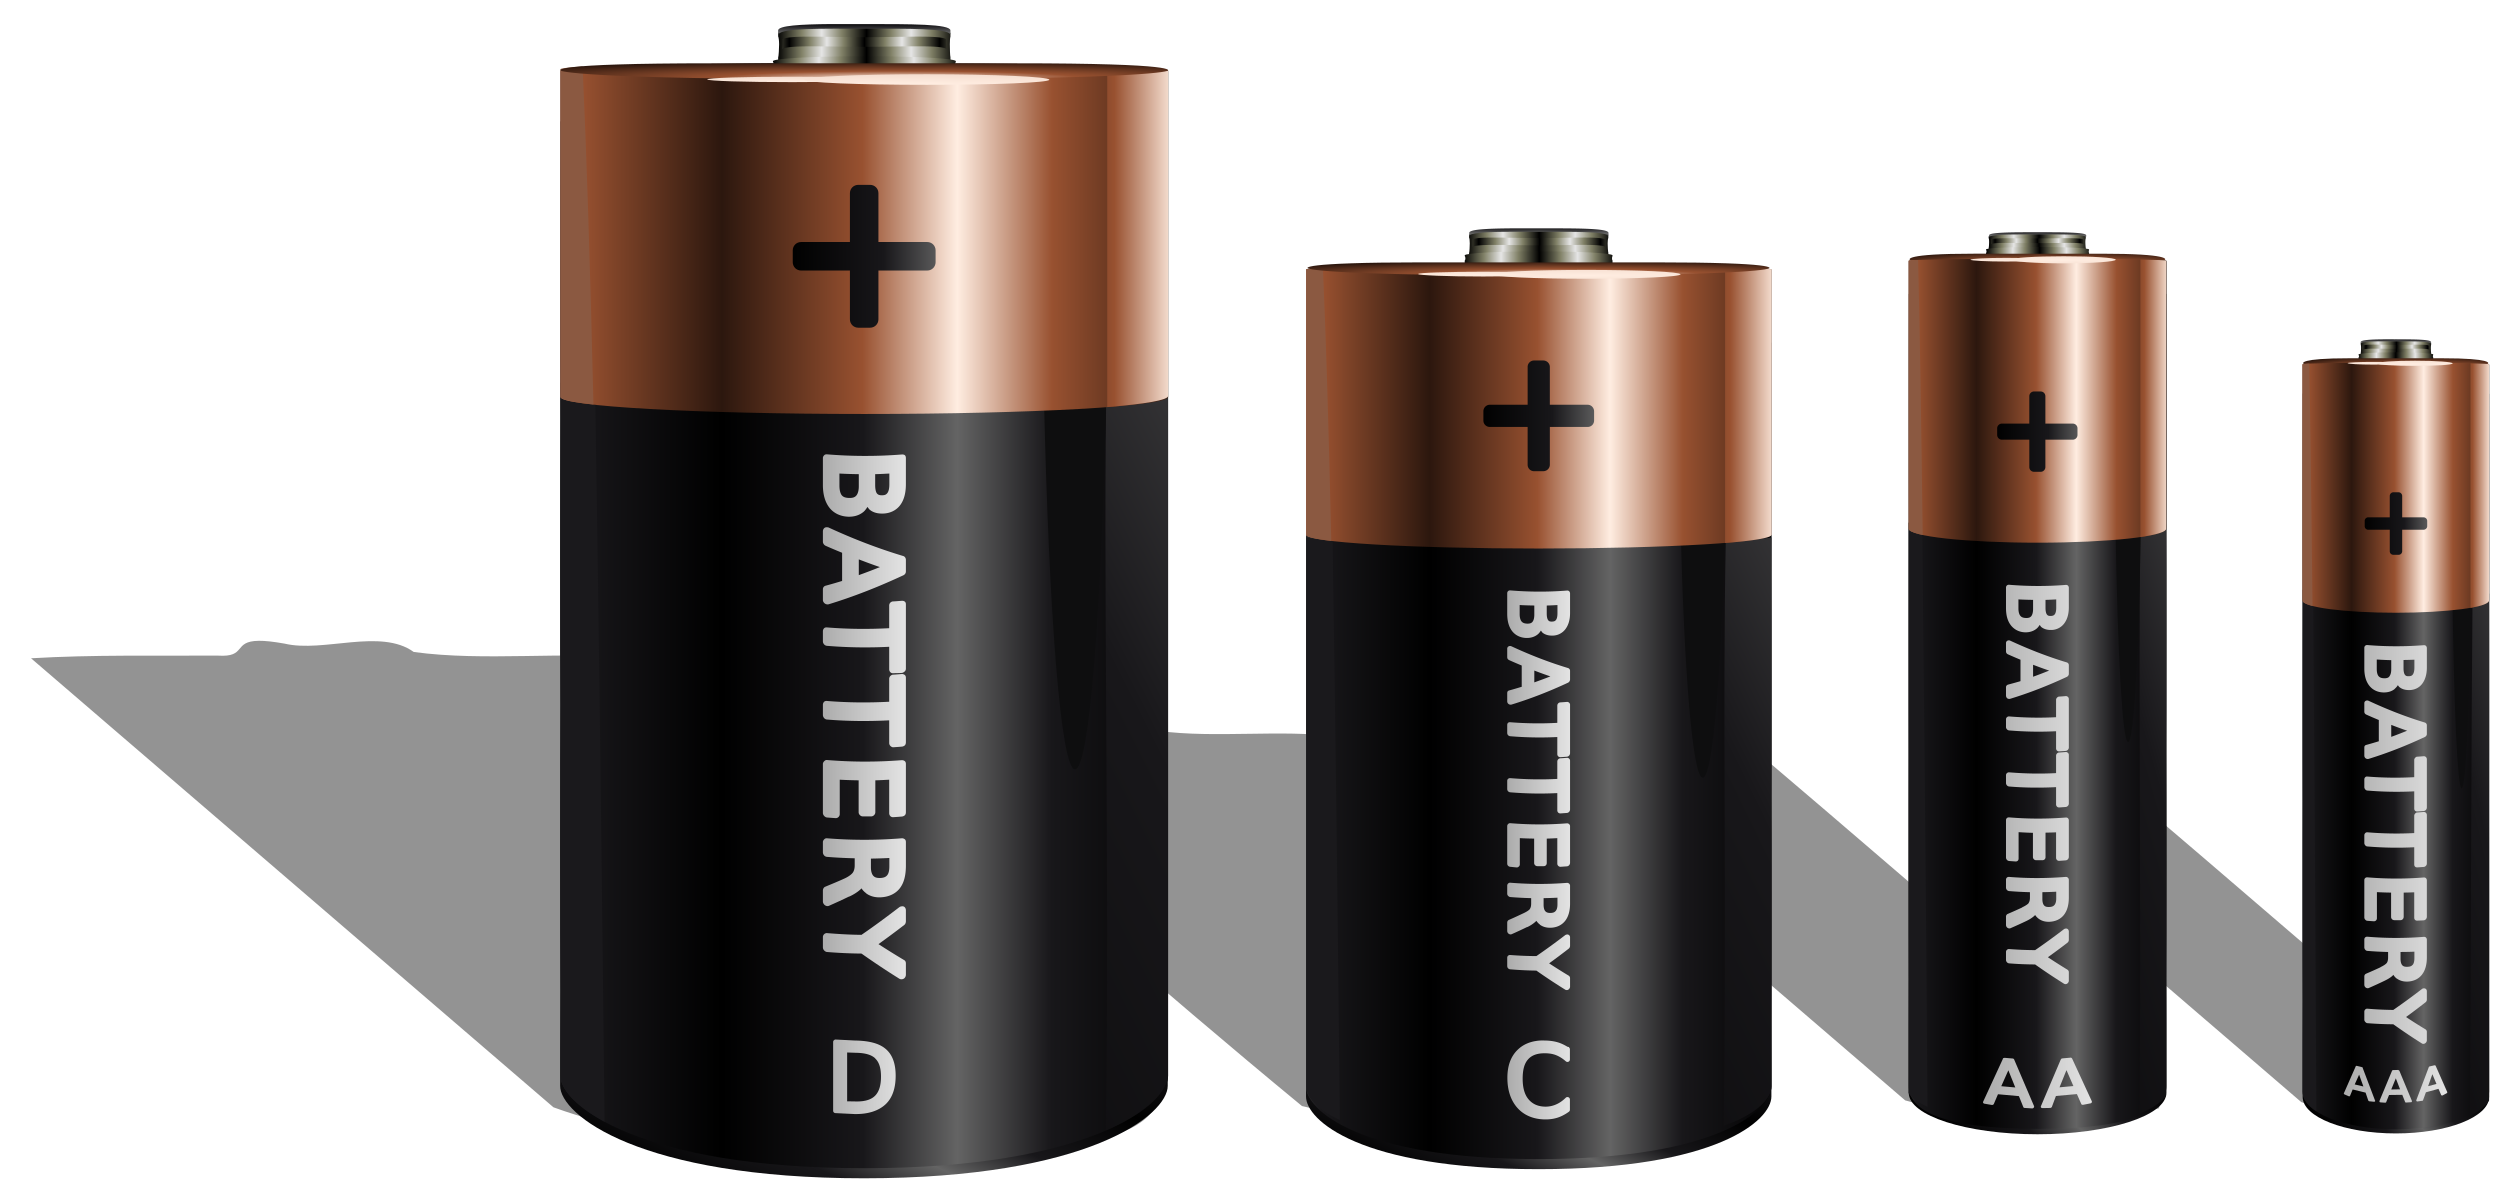 <svg xmlns="http://www.w3.org/2000/svg" xmlns:xlink="http://www.w3.org/1999/xlink" viewBox="0 0 496.06 233.86"><defs><linearGradient id="E" x1="449.3" xlink:href="#a" gradientUnits="userSpaceOnUse" y1="580.12" gradientTransform="translate(1434 307.27) scale(.279)" x2="401.52" y2="580.12"/><linearGradient id="c"><stop stop-color="#e4e4e4" offset="0"/><stop stop-color="#ababab" offset="1"/></linearGradient><linearGradient id="a"><stop stop-color="#646464" offset="0"/><stop stop-color="#18171a" offset=".4"/><stop offset="1"/></linearGradient><linearGradient id="f" x1="478.2" xlink:href="#a" spreadMethod="reflect" gradientUnits="userSpaceOnUse" y1="885.78" gradientTransform="matrix(.343 0 0 .315 1335.8 274.24)" x2="513.7" y2="848.3"/><linearGradient id="g" x1="447.08" xlink:href="#a" spreadMethod="reflect" gradientUnits="userSpaceOnUse" y1="561.01" gradientTransform="matrix(.344 0 0 .332 1335.2 258.79)" x2="504.62" y2="561.01"/><linearGradient id="h" x1="468.82" xlink:href="#b" spreadMethod="reflect" gradientUnits="userSpaceOnUse" y1="461.62" gradientTransform="matrix(.343 0 0 .213 1335.8 315.34)" x2="483.41" y2="461.62"/><linearGradient id="i" x1="463.05" xlink:href="#b" spreadMethod="reflect" gradientUnits="userSpaceOnUse" y1="463.39" gradientTransform="matrix(.328 0 0 .304 1342 272.64)" x2="450.24" y2="463.39"/><linearGradient id="j" x1="468.82" xlink:href="#b" spreadMethod="reflect" gradientUnits="userSpaceOnUse" y1="461.62" gradientTransform="matrix(.364 0 0 .084 1327 376.35)" x2="483.41" y2="461.62"/><linearGradient id="l" x1="629.84" xlink:href="#a" gradientUnits="userSpaceOnUse" y1="802.53" gradientTransform="matrix(.343 0 0 .326 1335.8 262.28)" x2="318.57" y2="886.34"/><linearGradient id="m" x1="1468.2" xlink:href="#c" gradientUnits="userSpaceOnUse" y1="533.36" gradientTransform="matrix(-1 0 0 1 2960.4 -.06)" x2="1490" y2="533.36"/><linearGradient id="o" x1="447.08" xlink:href="#d" spreadMethod="reflect" gradientUnits="userSpaceOnUse" y1="561.01" gradientTransform="matrix(.344 0 0 .332 1335.2 258.79)" x2="504.62" y2="561.01"/><linearGradient id="p" x1="449.3" xlink:href="#a" gradientUnits="userSpaceOnUse" y1="580.12" gradientTransform="translate(1329 242.75) scale(.359)" x2="401.52" y2="580.12"/><linearGradient id="s" x1="501.03" xlink:href="#d" gradientUnits="userSpaceOnUse" y1="559.56" gradientTransform="matrix(.343 0 0 .373 1335.8 234.15)" x2="463.7" y2="559.56"/><linearGradient id="t" x1="478.2" xlink:href="#a" spreadMethod="reflect" gradientUnits="userSpaceOnUse" y1="885.78" gradientTransform="matrix(.248 0 0 .278 1447.1 311.92)" x2="513.7" y2="848.3"/><linearGradient id="u" x1="447.08" xlink:href="#a" spreadMethod="reflect" gradientUnits="userSpaceOnUse" y1="561.01" gradientTransform="matrix(.249 0 0 .292 1446.6 298.17)" x2="504.62" y2="561.01"/><linearGradient id="v" x1="468.82" xlink:href="#b" spreadMethod="reflect" gradientUnits="userSpaceOnUse" y1="461.62" gradientTransform="matrix(.248 0 0 .187 1447.1 348)" x2="483.41" y2="461.62"/><linearGradient id="w" x1="463.05" xlink:href="#b" spreadMethod="reflect" gradientUnits="userSpaceOnUse" y1="463.39" gradientTransform="matrix(.238 0 0 .268 1451.5 310.37)" x2="450.24" y2="463.39"/><linearGradient id="x" x1="468.82" xlink:href="#b" spreadMethod="reflect" gradientUnits="userSpaceOnUse" y1="461.62" gradientTransform="matrix(.263 0 0 .074 1440.6 401.76)" x2="483.41" y2="461.62"/><linearGradient id="z" x1="629.84" xlink:href="#a" gradientUnits="userSpaceOnUse" y1="802.53" gradientTransform="matrix(.248 0 0 .287 1447.1 301.25)" x2="318.57" y2="886.34"/><linearGradient id="A" x1="1539.9" xlink:href="#c" gradientUnits="userSpaceOnUse" y1="538.78" gradientTransform="matrix(-1 0 0 1 3102.6 -.06)" x2="1560.6" y2="538.78"/><linearGradient id="C" x1="447.08" xlink:href="#d" spreadMethod="reflect" gradientUnits="userSpaceOnUse" y1="561.01" gradientTransform="matrix(.249 0 0 .292 1446.6 298.17)" x2="504.62" y2="561.01"/><linearGradient id="D" x1="501.03" xlink:href="#d" gradientUnits="userSpaceOnUse" y1="559.56" gradientTransform="matrix(.248 0 0 .329 1447.1 276.45)" x2="463.7" y2="559.56"/><linearGradient id="b"><stop stop-color="#e5e5e5" offset="0"/><stop stop-color="#808066" offset=".452"/><stop offset="1"/></linearGradient><linearGradient id="d"><stop stop-color="#ffede1" offset="0"/><stop stop-color="#985130" offset=".403"/><stop stop-color="#2c170e" offset="1"/></linearGradient><linearGradient id="H" x1="478.2" xlink:href="#a" spreadMethod="reflect" gradientUnits="userSpaceOnUse" y1="885.78" gradientTransform="matrix(.808 0 0 .399 905.46 200.26)" x2="513.7" y2="848.3"/><linearGradient id="I" x1="447.08" xlink:href="#a" spreadMethod="reflect" gradientUnits="userSpaceOnUse" y1="561.01" gradientTransform="matrix(.812 0 0 .404 903.93 186.6)" x2="504.62" y2="561.01"/><linearGradient id="J" x1="468.82" xlink:href="#b" spreadMethod="reflect" gradientUnits="userSpaceOnUse" y1="461.62" gradientTransform="matrix(.608 0 0 .451 990.5 166.39)" x2="483.41" y2="461.62"/><linearGradient id="K" x1="463.05" xlink:href="#b" spreadMethod="reflect" gradientUnits="userSpaceOnUse" y1="463.39" gradientTransform="matrix(.582 0 0 .644 1001.4 75.858)" x2="450.24" y2="463.39"/><linearGradient id="L" x1="468.82" xlink:href="#b" spreadMethod="reflect" gradientUnits="userSpaceOnUse" y1="461.62" gradientTransform="matrix(.645 0 0 .159 974.76 304.41)" x2="483.41" y2="461.62"/><linearGradient id="N" x1="629.84" xlink:href="#a" gradientUnits="userSpaceOnUse" y1="802.53" gradientTransform="matrix(.808 0 0 .428 905.46 171)" x2="318.57" y2="886.34"/><linearGradient id="O" x1="447.08" xlink:href="#d" spreadMethod="reflect" gradientUnits="userSpaceOnUse" y1="561.01" gradientTransform="matrix(.812 0 0 .404 903.93 186.6)" x2="504.62" y2="561.01"/><linearGradient id="P" x1="1238" xlink:href="#c" gradientUnits="userSpaceOnUse" y1="520.98" gradientTransform="matrix(-1 0 0 1 2494.8 -.06)" x2="1254.7" y2="520.98"/><linearGradient id="Q" x1="449.3" xlink:href="#a" gradientUnits="userSpaceOnUse" y1="580.12" gradientTransform="translate(977.87 46.006) scale(.638)" x2="401.52" y2="580.12"/><linearGradient id="R" x1="501.03" xlink:href="#d" gradientUnits="userSpaceOnUse" y1="559.56" gradientTransform="matrix(.808 0 0 .504 905.46 125.29)" x2="463.7" y2="559.56"/><linearGradient id="V" x1="478.2" xlink:href="#a" spreadMethod="reflect" gradientUnits="userSpaceOnUse" y1="885.78" gradientTransform="matrix(.619 0 0 .312 1119.5 285.53)" x2="513.7" y2="848.3"/><linearGradient id="W" x1="447.08" xlink:href="#a" spreadMethod="reflect" gradientUnits="userSpaceOnUse" y1="561.01" gradientTransform="matrix(.622 0 0 .328 1118.4 262.07)" x2="504.62" y2="561.01"/><linearGradient id="X" x1="468.82" xlink:href="#b" spreadMethod="reflect" gradientUnits="userSpaceOnUse" y1="461.62" gradientTransform="matrix(.491 0 0 .334 1173.7 259.87)" x2="483.41" y2="461.62"/><linearGradient id="Y" x1="463.05" xlink:href="#b" spreadMethod="reflect" gradientUnits="userSpaceOnUse" y1="463.39" gradientTransform="matrix(.471 0 0 .477 1182.5 192.87)" x2="450.24" y2="463.39"/><linearGradient id="Z" x1="468.82" xlink:href="#b" spreadMethod="reflect" gradientUnits="userSpaceOnUse" y1="461.62" gradientTransform="matrix(.521 0 0 .132 1161 355.6)" x2="483.41" y2="461.62"/><linearGradient id="ab" x1="629.84" xlink:href="#a" gradientUnits="userSpaceOnUse" y1="802.53" gradientTransform="matrix(.619 0 0 .342 1119.5 253.34)" x2="318.57" y2="886.34"/><linearGradient id="ac" x1="1373.8" xlink:href="#c" gradientUnits="userSpaceOnUse" y1="535.01" gradientTransform="matrix(-1 0 0 1 2762.5 -.06)" x2="1386.5" y2="535.01"/><linearGradient id="ad" x1="447.08" xlink:href="#d" spreadMethod="reflect" gradientUnits="userSpaceOnUse" y1="561.01" gradientTransform="matrix(.622 0 0 .328 1118.4 262.07)" x2="504.62" y2="561.01"/><linearGradient id="ae" x1="449.3" xlink:href="#a" gradientUnits="userSpaceOnUse" y1="580.12" gradientTransform="translate(1172.5 160.88) scale(.494)" x2="401.52" y2="580.12"/><linearGradient id="af" x1="501.03" xlink:href="#d" gradientUnits="userSpaceOnUse" y1="559.56" gradientTransform="matrix(.619 0 0 .37 1119.5 237.67)" x2="463.7" y2="559.56"/><radialGradient id="T" xlink:href="#d" spreadMethod="reflect" gradientUnits="userSpaceOnUse" cy="728.18" cx="425.72" gradientTransform="matrix(12.409 0 0 .323 -4048 146.34)" r="74.594"/><radialGradient id="U" xlink:href="#d" spreadMethod="reflect" gradientUnits="userSpaceOnUse" cy="728.18" cx="425.72" gradientTransform="matrix(17.893 0 0 .62 -6356.2 -69.522)" r="74.594"/><radialGradient id="B" xlink:href="#d" spreadMethod="reflect" gradientUnits="userSpaceOnUse" cy="703.67" cx="425.28" gradientTransform="matrix(.357 0 0 .031 1402.9 416.55)" r="74.594"/><radialGradient id="q" xlink:href="#d" spreadMethod="reflect" gradientUnits="userSpaceOnUse" cy="728.18" cx="425.72" gradientTransform="matrix(5.261 0 0 .215 -764.34 260.58)" r="74.594"/><radialGradient id="r" xlink:href="#d" spreadMethod="reflect" gradientUnits="userSpaceOnUse" cy="728.18" cx="425.72" gradientTransform="matrix(7.586 0 0 .412 -1742.9 116.9)" r="74.594"/><radialGradient id="M" xlink:href="#a" spreadMethod="reflect" gradientUnits="userSpaceOnUse" cy="559.92" cx="424.58" gradientTransform="matrix(1.597 0 0 -.141 570.51 435.02)" r="28.141"/><radialGradient id="n" xlink:href="#d" spreadMethod="reflect" gradientUnits="userSpaceOnUse" cy="703.67" cx="425.28" gradientTransform="matrix(.493 0 0 .035 1274.8 393.14)" r="74.594"/><radialGradient id="aa" xlink:href="#a" spreadMethod="reflect" gradientUnits="userSpaceOnUse" cy="559.92" cx="424.58" gradientTransform="matrix(1.292 0 0 -.105 834.07 458.68)" r="28.141"/><radialGradient id="y" xlink:href="#a" spreadMethod="reflect" gradientUnits="userSpaceOnUse" cy="559.92" cx="424.58" gradientTransform="matrix(.652 0 0 -.059 1275.6 459.65)" r="28.141"/><radialGradient id="G" xlink:href="#d" spreadMethod="reflect" gradientUnits="userSpaceOnUse" cy="728.18" cx="425.72" gradientTransform="matrix(5.494 0 0 .309 -782.38 212.56)" r="74.594"/><radialGradient id="F" xlink:href="#d" spreadMethod="reflect" gradientUnits="userSpaceOnUse" cy="728.18" cx="425.72" gradientTransform="matrix(3.81 0 0 .161 -73.74 320.26)" r="74.594"/><radialGradient id="k" xlink:href="#a" spreadMethod="reflect" gradientUnits="userSpaceOnUse" cy="559.92" cx="424.58" gradientTransform="matrix(.9 0 0 -.067 1099.1 442.04)" r="28.141"/><radialGradient id="S" xlink:href="#d" spreadMethod="reflect" gradientUnits="userSpaceOnUse" cy="703.67" cx="425.28" gradientTransform="matrix(1.17 0 0 .043 758.06 350.46)" r="74.594"/><radialGradient id="ag" xlink:href="#d" spreadMethod="reflect" gradientUnits="userSpaceOnUse" cy="703.67" cx="425.28" gradientTransform="matrix(.89 0 0 .035 1009.3 395.09)" r="74.594"/><radialGradient id="ah" xlink:href="#d" spreadMethod="reflect" gradientUnits="userSpaceOnUse" cy="728.18" cx="425.72" gradientTransform="matrix(13.708 0 0 .526 -4443.5 36.954)" r="74.594"/><radialGradient id="ai" xlink:href="#d" spreadMethod="reflect" gradientUnits="userSpaceOnUse" cy="728.18" cx="425.72" gradientTransform="matrix(9.506 0 0 .274 -2675.3 220.31)" r="74.594"/><filter id="e"><feGaussianBlur stdDeviation="1.468"/></filter></defs><path d="M51.344 120.06c-5.213.065-2.315 3.32-8.125 2.938-12.358.067-24.721-.198-37.062.53 34.558 29.695 69.116 59.378 103.66 89.095 23.406 8.53 49.156 7.515 73.781 8.062 13.677-1.921 39.926 2.685 46.031-8.719-34.44-29.46-68.66-59.36-103.28-88.47-14.58-1.406-30.122.713-44.25-1.218-6.604-4.776-17.931.187-25.625-1.657-2.272-.407-3.922-.577-5.125-.562zm259.28 15.19c-3.456.16-2.516 2.128-5.25 2.438-10.109-1.117-15.825.017-5.75 6.156 26.123 22.483 52.272 44.939 78.406 67.406 16.11 4.694 33.879 4.699 50.312 1.594 1.849-3.984-8.06-7.58-10.531-11.375-24.58-21.046-49.568-42.767-73.812-63.25-5.603-2.29-13.605 2.026-18.188-2.125-3.313-.406-6.662-.216-9.969-.282-2.429-.477-4.067-.616-5.219-.562zm-103.81.813c-3.976.075-.244 3.22-6.031 2.406-9.165.136-21.133-.392-28.188.656 28.647 24.332 56.776 49.388 85.75 73.25 26 6.292 53.344 5.07 79.875 3.469 13.92.887 11.403-6.505 2.687-11.438-25.343-21.782-50.683-43.567-76.03-65.344-10.435-1.46-23.827.384-34.97-1.125-4.544-3.593-13.43-.058-18.906-1.344-1.95-.393-3.27-.549-4.187-.531zm188.41 9.156c-5.338.48-2.856 3.116-12.688 1.875.884 2.736 8.24 7.278 11.5 10.688 20.874 17.933 41.712 35.889 62.594 53.812 9.577 3.234 32.227 6.482 36.25-.657-24.734-21.197-49.419-42.627-74.188-63.625-5.682-.15-10.894-.181-15.844-2.062-2.551-.048-5.074-.025-7.625-.031z" fill-opacity=".423" transform="translate(0 7.09)" filter="url(#e)" color="#000"/><path fill="url(#f)" d="M1481.3 422.6c-14.117 0-25.562.49-25.562 1.094v158.47c0 4.538 11.446 8.219 25.562 8.219 14.117 0 25.562-3.68 25.562-8.22v-158.47c0-.602-11.446-1.093-25.562-1.093z" color="#000" transform="translate(-1077 -365.32)"/><path fill="url(#g)" d="M1481.3 415.75c-14.117 0-25.562.782-25.562 1.406v163.66c0 4.695 6.32 8.5 25.562 8.5s25.562-3.805 25.562-8.5v-163.66c0-.624-11.446-1.406-25.562-1.406z" color="#000" transform="translate(-1077 -365.32)"/><path fill="url(#h)" d="M1477.5 411.53c-3.442.058-5.867.247-5.906.781v.251c.057.097.094.4.094.75 0 .345-.038 1.117-.094 1.218v.844a813.03 813.03 0 019.625-.063c3.415 0 6.678.028 9.656.063v-.844c-.05-.118-.094-.896-.094-1.219 0-.322.043-.601.094-.719v-.25-.03c-.056-.712-4.367-.782-9.656-.782-1.323 0-2.572-.02-3.719 0z" color="#000" transform="translate(-1077 -365.32)"/><path fill="url(#i)" d="M1475.3 412.6c-1.612-.003-2.752.03-3.188.219v.093c0 .333 0 .642-.03.844.775-.387 4.56-.187 9.156-.187 4.636 0 8.491-.205 9.219.187a6.267 6.267 0 01-.063-.844v-.093c-.853-.378-4.63-.188-9.156-.188-2.255 0-4.325-.028-5.937-.03z" color="#000" transform="translate(-1077 -365.32)"/><path fill="url(#j)" d="M1481.3 414.32c-5.614 0-10.163.219-10.219.5v.094c.06.038.094.174.094.312 0 .137-.034.242-.094.281v.344c3.16-.014 6.595-.031 10.219-.031 3.623 0 7.06.017 10.219.031v-.344c-.053-.046-.062-.154-.062-.28s.01-.236.062-.282v-.094-.031c-.06-.28-4.607-.5-10.219-.5z" color="#000" transform="translate(-1077 -365.32)"/><path fill="url(#k)" d="M1481.3 411.41c-5.291 0-9.572.003-9.625.594v.219a.383.383 0 01.062.125c.51-.543 4.584-.5 9.562-.5 5.041 0 9.169-.053 9.594.5.012-.054.047-.095.062-.125v-.22c-.056-.59-4.367-.593-9.656-.593z" color="#000" transform="translate(-1077 -365.32)"/><path fill="#1a191c" d="M378.7 103.68v113.223c.637.973 1.948 1.889 3.75 2.718-.263-44.429-.736-83.518-1.031-115.03-1.352-.23-2.188-.644-2.719-.906z" color="#000"/><path fill="url(#l)" d="M1506.8 469.35c-.768.304-3.168 1.826-5.125 2.094-.377 32.352.217 70.813-.125 114.81 2.512-1 4.328-2.19 5.25-3.5z" color="#000" transform="translate(-1077 -365.32)"/><path d="M1475.6 481.35a.58.58 0 00-.406.156.58.58 0 00-.156.407v4.062c0 1.355.275 2.493.937 3.375.662.882 1.671 1.395 2.813 1.438.872.032 1.687-.208 2.312-.72.253-.204.445-.477.625-.75.116.148.196.322.344.438.541.425 1.249.594 2.031.563a3.227 3.227 0 002.531-1.344c.592-.82.875-1.873.875-3.125v-3.906a.615.615 0 00-.187-.438c-.114-.104-.276-.138-.438-.125-3.745.298-7.473.28-11.219-.03-.02-.003-.043 0-.062 0zm1.906 2.906c.962.054 1.944.08 2.906.094v1.812c0 .736-.177 1.21-.375 1.438-.192.227-.474.364-1.062.344-.582-.02-.89-.19-1.094-.438-.197-.24-.375-.702-.375-1.437v-1.813zm7.5 0v1.656c0 .669-.126 1.074-.281 1.282-.157.212-.346.327-.781.343-.441.017-.623-.077-.781-.28-.152-.197-.282-.612-.282-1.282v-1.625c.717-.015 1.409-.056 2.125-.094zm-9.375 8.125a.62.62 0 00-.437.156.545.545 0 00-.156.407v1.594c0 .127.02.264.093.375s.194.197.313.25c.825.367 1.644.724 2.469 1.062v4.25c-.825.253-1.644.464-2.469.688a.619.619 0 00-.313.218.555.555 0 00-.094.344v1.594c0 .201.086.434.25.562a.678.678 0 00.594.094c3.746-1.145 7.474-2.593 11.22-4.344.23-.109.405-.345.406-.594v-1.75a.568.568 0 00-.407-.53c-3.745-1.134-7.473-2.575-11.219-4.313a.66.66 0 00-.25-.063zm4.781 4.844c1.062.41 2.126.795 3.188 1.156a85.5 85.5 0 01-3.188 1.219v-2.375zm6.47 6.219c-.429.034-.854.068-1.282.093h-.062c-.151.025-.304.131-.406.25s-.157.253-.156.407v3.437c-3.112.162-6.201.102-9.313-.156a.587.587 0 00-.438.156.545.545 0 00-.187.407v1.562c0 .164.073.312.188.438a.678.678 0 00.437.218c3.112.258 6.2.318 9.313.157v3.406a.584.584 0 00.625.594c.428-.027.853-.06 1.28-.094a.676.676 0 00.438-.219.652.652 0 00.188-.438v-9.625a.588.588 0 00-.625-.594zm0 11.094c-.429.034-.854.068-1.282.094-.02 0-.043-.002-.062 0a.678.678 0 00-.406.218.686.686 0 00-.156.438v3.437c-3.112.162-6.201.102-9.313-.156a.585.585 0 00-.438.156.545.545 0 00-.187.407v1.562c0 .164.073.342.188.469a.675.675 0 00.437.219c3.112.257 6.2.286 9.313.125v3.437a.62.62 0 00.187.438c.114.11.276.166.438.156.428-.026.853-.06 1.28-.094a.673.673 0 00.438-.219.651.651 0 00.188-.437V515.1c0-.164-.073-.3-.188-.406a.586.586 0 00-.437-.156zm-11.282 12.969a.572.572 0 00-.406.156.579.579 0 00-.156.406v7.407c0 .165.073.341.187.468a.673.673 0 00.438.219c.428.036.853.066 1.281.094a.58.58 0 00.438-.157c.114-.11.156-.272.156-.437v-5.219c.945.052 1.899.111 2.844.125v4.813c0 .165.073.319.187.437a.622.622 0 00.438.188c.425.002.855.006 1.28 0a.622.622 0 00.438-.188.608.608 0 00.157-.437v-4.844c.696-.015 1.397-.026 2.093-.063v5.063a.62.62 0 00.188.437.58.58 0 00.437.157c.429-.026.853-.06 1.282-.094a.672.672 0 00.437-.219.728.728 0 00.188-.469v-7.25a.613.613 0 00-.188-.437c-.114-.107-.276-.138-.437-.125a69.149 69.149 0 01-11.22-.031c-.02-.002-.042 0-.061 0zm0 11.812a.57.57 0 00-.406.156.578.578 0 00-.156.406v1.563c0 .165.073.341.187.469a.671.671 0 00.438.218c1.379.115 2.746.187 4.125.22v1.062c0 .53-.102.852-.25 1.062v.031c-.136.195-.576.519-1.281.844v.031c-.962.449-1.913.872-2.875 1.281a.583.583 0 00-.344.532v1.656c0 .214.104.435.281.562.177.128.407.174.594.094a93.623 93.623 0 003.094-1.406c.663-.313 1.175-.634 1.593-1 .078-.067.149-.148.22-.219.195.291.438.548.718.75.586.424 1.293.62 2.094.594 1.204-.04 2.237-.516 2.906-1.375.67-.861.969-2.033.969-3.438v-3.5a.613.613 0 00-.188-.437.582.582 0 00-.437-.156c-3.746.297-7.474.31-11.22 0-.02-.002-.042 0-.061 0zm9.407 2.937v1.344c0 .654-.145 1.047-.344 1.281-.195.237-.487.389-1.031.407-.544.017-.826-.084-1.032-.313-.198-.222-.343-.628-.343-1.281v-1.344c.919-.012 1.83-.045 2.75-.094zm1.875 7.313a.714.714 0 00-.344.125 131.772 131.772 0 01-5.719 4.156 69.206 69.206 0 01-5.156-.219.58.58 0 00-.438.157.544.544 0 00-.187.406v1.594c0 .166.073.34.187.468a.669.669 0 00.438.22c1.721.142 3.435.204 5.156.218a121.17 121.17 0 005.719 3.812c.185.114.429.125.625 0 .196-.124.344-.364.344-.593v-1.688a.588.588 0 00-.282-.5 117.457 117.457 0 01-3.875-2.469c1.288-.93 2.588-1.873 3.875-2.875a.745.745 0 00.282-.562v-1.656a.668.668 0 00-.188-.47.542.542 0 00-.437-.124zm.968 25.594a.355.311 0 00-.062.031l-1.468.125a.355.311 0 00-.125.031.355.311 0 00-.031 0 .355.311 0 00-.031 0 .355.311 0 00-.031.031.355.311 0 00-.062 0 .355.311 0 00-.031 0 .355.311 0 000 .032.355.311 0 00-.031 0 .355.311 0 000 .062.355.311 0 00-.062.063l-.031.062-3.907 9.188a.355.311 0 00-.03.093.355.311 0 000 .063.355.311 0 00.061.156.355.311 0 00.125.063.355.311 0 00.157.03l1.5-.03a.355.311 0 00.156-.032.355.311 0 00.094-.062.355.311 0 00.094-.094l.812-2.187 4.157-.375.843 1.906a.355.311 0 00.031.094.355.311 0 00.375.125l1.438-.282a.355.311 0 00.281-.25.355.311 0 000-.156l-3.906-8.469a.355.311 0 00-.062-.093.355.311 0 00-.156-.094.355.311 0 00-.031 0 .355.311 0 00-.062-.031zm-13.219.062a.355.311 0 000 .032.355.311 0 00-.03 0 .355.311 0 00-.063 0 .355.311 0 00-.03.03.355.311 0 00-.032 0 .355.311 0 000 .032.355.311 0 00-.03 0 .355.311 0 000 .031.355.311 0 00-.032.031.355.311 0 000 .032l-.03.062a.355.311 0 000 .031l-3.876 8.406a.355.311 0 00-.03.125.355.311 0 000 .032.355.311 0 00.28.25l1.47.25a.355.311 0 00.312-.094.355.311 0 00.094-.125l.812-1.906 4.157.375.875 2.187a.355.311 0 00.03.031.355.311 0 00.032.063.355.311 0 00.156.062.355.311 0 00.062 0l1.469.094a.355.311 0 00.28-.125.355.311 0 00.063-.062.355.311 0 00.03-.063.355.311 0 000-.219l-3.937-9.218a.355.311 0 00-.343-.22l-1.47-.124a.355.311 0 00-.093 0 .355.311 0 00-.031 0 .355.311 0 00-.031 0 .355.311 0 00-.031 0 .355.311 0 00-.031 0zm12.406 2.438l1.375 3.156-2.75.25 1.375-3.406zm-11.53.031l1.374 3.406-2.781-.25 1.406-3.156z" fill="url(#m)" transform="translate(-1077 -365.32)"/><path fill="url(#n)" d="M1468.6 415.66c-13.995 0-12.656 1.188-12.656 1.188s.894 1.437 25.312 1.437c24.418 0 25.344-1.438 25.344-1.438s1.339-1.187-12.656-1.187H1468.6z" color="#000" transform="translate(-1077 -365.32)"/><path fill="#0e0e0f" d="M424.8 104.27c-1.484.177-3.174.329-5.031.464.4 24.86 1.364 42.511 2.505 42.511 1.149 0 2.131-17.862 2.526-42.975z" color="#000"/><path fill="url(#o)" d="M1481.3 416.66c-14.117 0-25.562.173-25.562.375v53.188c0 1.524 11.446 2.781 25.562 2.781 14.117 0 25.562-1.258 25.562-2.781v-53.188c0-.202-11.446-.375-25.562-.375z" color="#000" transform="translate(-1077 -365.32)"/><path fill="#8b5941" d="M380.6 51.59c-1.165.042-1.875.077-1.875.125v53.188c0 .448 1.022.876 2.781 1.25-.284-22.852-.576-41.218-.906-54.562z" color="#000"/><path fill="url(#p)" d="M1480.6 443a.935.935 0 00-.938.938v5.437h-5.437a.935.935 0 00-.938.938v1.312c0 .52.419.938.938.938h5.438V458c0 .52.418.938.937.938h1.313c.519 0 .937-.419.937-.938v-5.438h5.438c.519 0 .937-.418.937-.937v-1.313a.935.935 0 00-.938-.937h-5.437v-5.438a.935.935 0 00-.938-.937h-1.312z" color="#000" transform="translate(-1077 -365.32)"/><path fill="url(#q)" d="M1482.3 416.85c0 .201-3.202.364-7.151.364s-7.151-.163-7.151-.364c0-.201 3.201-.364 7.15-.364s7.152.163 7.152.364z" color="#000" transform="translate(-1077 -365.32)"/><path fill="url(#r)" d="M1486.5 416.17c-5.695 0-10.312.293-10.312.679 0 .386 4.617.727 10.312.727 5.695 0 10.312-.34 10.312-.727 0-.386-4.617-.679-10.312-.679z" color="#000" transform="translate(-1077 -365.32)"/><path fill="url(#s)" d="M1501.7 416.82v55.062c3.205-.46 5.125-1.036 5.125-1.656v-53.188c0-.082-1.947-.158-5.125-.219z" color="#000" transform="translate(-1077 -365.32)"/><g><path fill="url(#t)" d="M1552.4 442.5c-10.223 0-18.5.438-18.5.969v139.5c0 3.995 8.277 7.25 18.5 7.25s18.5-3.255 18.5-7.25v-139.5c0-.531-8.277-.969-18.5-.969z" color="#000" transform="translate(-1077 -365.32)"/><path fill="url(#u)" d="M1552.4 436.47c-10.223 0-18.5.7-18.5 1.25v144.22c0 4.137 8.277 7.469 18.5 7.469s18.5-3.332 18.5-7.469V437.72c0-.55-8.277-1.25-18.5-1.25z" color="#000" transform="translate(-1077 -365.32)"/><path fill="url(#v)" d="M1552.4 432.75c-3.832 0-6.93.06-6.969.688v.25c.041.086.062.348.062.656 0 .304-.022.973-.062 1.062v.75c2.156-.03 4.496-.062 6.969-.062s4.844.031 7 .062v-.75c-.036-.103-.062-.778-.062-1.062s.026-.553.062-.657v-.187-.031-.031c-.041-.628-3.17-.688-7-.688z" color="#000" transform="translate(-1077 -365.32)"/><path fill="url(#w)" d="M1548.1 433.69c-1.167-.003-1.997.053-2.313.219v.062c0 .293-.01.572-.03.75.561-.34 3.297-.187 6.624-.187 3.358 0 6.13-.158 6.657.187a7.19 7.19 0 01-.031-.75v-.062c-.619-.334-3.348-.156-6.625-.156-1.633 0-3.114-.06-4.282-.063z" color="#000" transform="translate(-1077 -365.32)"/><path fill="url(#x)" d="M1552.4 435.22c-4.065 0-7.366.19-7.406.438v.093c.044.034.094.129.094.25 0 .12-.051.215-.094.25v.313c2.288-.012 4.782-.031 7.406-.031 2.624 0 5.118.019 7.406.03v-.312c-.039-.04-.062-.138-.062-.25s.024-.209.062-.25v-.093c-.043-.248-3.342-.438-7.406-.438z" color="#000" transform="translate(-1077 -365.32)"/><path fill="url(#y)" d="M1549.7 432.66c-2.493.022-4.253.14-4.281.531v.188a.301.301 0 01.03.093c.37-.477 3.333-.406 6.938-.406 3.65 0 6.66-.049 6.969.438.01-.047.02-.098.031-.125v-.188c-.041-.52-3.17-.531-7-.531-.958 0-1.857-.007-2.688 0z" color="#000" transform="translate(-1077 -365.32)"/><path fill="#1a191c" d="M456.9 117v99.625c0 1.428 1.005 2.74 2.719 3.875-.188-39.091-.415-73.91-.625-101.78-.98-.207-1.71-1.483-2.094-1.719z" color="#000"/><path fill="url(#z)" d="M1570.9 483.1c-.556.268-1.864-.924-3.281-.688-.273 28.51-.284 65.54-.531 104.31 1.819-.88 3.144-1.907 3.812-3.062z" color="#000" transform="translate(-1077 -365.32)"/><path d="M1546.7 493.31a.581.581 0 00-.406.156.582.582 0 00-.157.406v4.063c0 1.353.28 2.494.938 3.375.658.88 1.646 1.364 2.781 1.406.868.033 1.691-.177 2.313-.687v-.031c.25-.205.446-.447.625-.72.115.148.196.29.343.407.54.424 1.254.593 2.032.563 1.028-.041 1.912-.495 2.5-1.313.589-.82.875-1.906.875-3.156v-3.875a.62.62 0 00-.188-.438c-.113-.104-.277-.137-.437-.125a68.864 68.864 0 01-11.188-.03c-.02-.003-.011 0-.031 0zm1.906 2.875c.957.054 1.918.111 2.875.125v1.813c0 .734-.179 1.18-.375 1.406v.03c-.191.228-.478.365-1.062.345-.58-.02-.891-.19-1.094-.438-.196-.24-.344-.703-.344-1.437v-1.844zm7.469.031v1.625c0 .668-.158 1.105-.313 1.313-.155.212-.349.327-.78.343-.44.017-.624-.077-.782-.28-.15-.196-.281-.613-.281-1.282v-1.656c.712-.016 1.443-.025 2.156-.063zm-9.344 8.094a.621.621 0 00-.437.156.547.547 0 00-.157.406v1.625c0 .128.022.265.095.375s.193.198.312.25c.82.367 1.648.726 2.469 1.063v4.219c-.82.252-1.648.495-2.469.719a.57.57 0 00-.313.187.555.555 0 00-.093.344v1.594c0 .2.087.403.25.53a.694.694 0 00.593.126c3.725-1.144 7.431-2.596 11.156-4.344.229-.109.406-.345.406-.594v-1.75a.57.57 0 00-.406-.53c-3.725-1.132-7.431-2.577-11.156-4.313a.66.66 0 00-.25-.063zm4.75 4.844c1.056.409 2.1.796 3.156 1.156-1.056.428-2.1.84-3.156 1.219v-2.375zm6.438 6.219c-.426.034-.856.067-1.282.093-.02 0-.042-.002-.061 0-.15.024-.274.13-.375.25s-.157.253-.157.407v3.406a69.097 69.097 0 01-9.312-.125.497.497 0 00-.406.125.618.618 0 00-.188.437v1.531c0 .164.074.344.188.47a.608.608 0 00.406.218c3.094.257 6.217.318 9.312.156v3.406c0 .164.043.328.156.438.114.11.278.166.438.156.426-.026.855-.06 1.281-.094a.678.678 0 00.438-.218.734.734 0 00.187-.469v-9.594a.619.619 0 00-.187-.437.59.59 0 00-.438-.157zm0 11.062c-.426.034-.856.067-1.282.093-.02 0-.042-.002-.061 0-.15.024-.274.13-.375.25s-.157.253-.157.407v3.437a69.107 69.107 0 01-9.312-.156.517.517 0 00-.406.156.617.617 0 00-.188.438v1.53c0 .165.074.343.188.47a.606.606 0 00.406.218c3.094.258 6.217.318 9.312.157v3.406c0 .164.043.327.156.437.114.11.278.166.438.156.426-.026.855-.06 1.281-.093a.676.676 0 00.438-.219.655.655 0 00.187-.437v-9.657a.618.618 0 00-.187-.437.588.588 0 00-.438-.156zm-11.22 12.969a.573.573 0 00-.406.156.58.58 0 00-.156.406v7.406c0 .165.074.311.188.438s.245.205.406.219c.426.035.855.066 1.281.093.16.01.324-.046.438-.156a.623.623 0 00.187-.437v-5.188c.94.052 1.873.08 2.813.094v4.844a.638.638 0 00.625.625c.423.002.827.006 1.25 0a.623.623 0 00.437-.188.717.717 0 00.188-.469v-4.812c.692-.015 1.4-.027 2.093-.063v5.031c0 .165.043.328.157.438.113.11.277.166.437.156.426-.026.855-.028 1.281-.062a.674.674 0 00.438-.219.733.733 0 00.187-.469v-7.25a.618.618 0 00-.187-.437c-.114-.107-.277-.138-.438-.125a68.867 68.867 0 01-11.188-.031c-.02-.002-.01 0-.03 0zm0 11.78a.57.57 0 00-.406.157.58.58 0 00-.156.406v1.563c0 .165.074.341.188.468s.245.206.406.22c1.371.113 2.753.186 4.125.218v1.062c0 .531-.103.885-.25 1.094-.135.195-.548.519-1.25.844v.031c-.957.448-1.918.873-2.875 1.281a.584.584 0 00-.344.532v1.656c0 .213.105.435.281.562.177.128.409.174.594.094a92.366 92.366 0 003.063-1.406c.66-.312 1.208-.635 1.625-1 .078-.067.117-.149.187-.219.195.29.409.548.688.75h.03c.584.423 1.298.62 2.094.594 1.198-.04 2.21-.517 2.875-1.375.668-.86.97-2.035.97-3.438v-3.5c0-.165-.075-.33-.188-.437s-.277-.138-.438-.125a68.866 68.866 0 01-11.188-.031c-.02-.002-.01 0-.03 0zm9.376 2.97v1.312c0 .652-.147 1.078-.344 1.312h-.031c-.194.236-.46.358-1 .375-.541.018-.827-.084-1.031-.312-.198-.221-.344-.629-.344-1.281v-1.344c.914-.012 1.836-.014 2.75-.063zm1.812 7.28a.609.609 0 00-.312.126 131.334 131.334 0 01-5.688 4.156 69.382 69.382 0 01-5.156-.25.512.512 0 00-.406.156.616.616 0 00-.188.438v1.593c0 .166.074.31.188.438s.245.236.406.25a69.33 69.33 0 005.156.219c1.9 1.343 3.788 2.625 5.688 3.812.183.113.43.093.625-.031.194-.125.344-.365.343-.594v-1.687a.59.59 0 00-.28-.5c-1.281-.776-2.564-1.59-3.845-2.438 1.28-.93 2.564-1.906 3.844-2.906a.687.687 0 00.281-.531v-1.688c0-.169-.07-.33-.187-.437-.117-.108-.305-.143-.469-.125zm2.156 15.25a.226.21 0 000 .032.226.21 0 00-.03 0 .226.21 0 00-.032 0l-.937.219a.226.21 0 00-.031.03.226.21 0 00-.031.032.226.21 0 00-.031.031.226.21 0 00-.031.031.226.21 0 000 .032l-2.469 6.53a.226.21 0 000 .063.226.21 0 000 .031.226.21 0 00.031.063.226.21 0 00.062.062.226.21 0 00.031.032.226.21 0 00.094 0 .226.21 0 00.031 0l.906-.125a.226.21 0 00.031 0 .226.21 0 00.031 0 .226.21 0 00.062-.032.226.21 0 00.031-.03.226.21 0 00.031-.063l.563-1.563 2.5-.687.5 1.156a.226.21 0 00.03.094.226.21 0 00.032.03.226.21 0 00.03 0 .226.21 0 00.063.032.226.21 0 00.062 0 .226.21 0 00.062 0 .226.21 0 00.03 0l.813-.437a.226.21 0 00.094-.094.226.21 0 000-.031.226.21 0 00.031-.063.226.21 0 000-.062.226.21 0 00-.03-.032l-2.25-5.093a.226.21 0 00-.032-.063.226.21 0 000-.031.226.21 0 00-.03-.031.226.21 0 00-.032 0 .226.21 0 00-.03-.031.226.21 0 00-.032 0 .226.21 0 00-.03 0 .226.21 0 00-.032-.032.226.21 0 00-.03 0 .226.21 0 00-.032 0zm-15.53.126a.226.21 0 00-.063.062.226.21 0 00-.03.031.226.21 0 000 .032l-2.313 5.25a.226.21 0 00-.031.03.226.21 0 000 .063.226.21 0 000 .063.226.21 0 00.03.03.226.21 0 00.063.095l.875.375a.226.21 0 00.125.03.226.21 0 00.03-.03.226.21 0 00.126-.125l.5-1.22 2.562.626.532 1.562a.226.21 0 00.03.032.226.21 0 00.095.093.226.21 0 00.062.031l.937.094a.226.21 0 00.062 0 .226.21 0 00.094-.031.226.21 0 00.062-.031.226.21 0 00.031-.094.226.21 0 000-.062.226.21 0 00-.03-.032l-2.438-6.437a.226.21 0 000-.031.226.21 0 000-.032.226.21 0 00-.031-.03.226.21 0 000-.032.226.21 0 00-.031 0 .226.21 0 000-.031.226.21 0 00-.031 0 .226.21 0 00-.031 0 .226.21 0 000-.031.226.21 0 00-.031 0 .226.21 0 00-.031 0 .226.21 0 00-.031 0l-.062-.032-.907-.218a.226.21 0 00-.062 0 .226.21 0 00-.062 0zm8.343.812l-1 .031a.226.21 0 00-.062 0 .226.21 0 00-.062.032.226.21 0 00-.03.03.226.21 0 00-.032.032.226.21 0 00-.03.031l-2.5 6a.226.21 0 000 .031.226.21 0 000 .032.226.21 0 000 .062.226.21 0 00.03.063.226.21 0 00.031.062.226.21 0 00.062 0 .226.21 0 00.094.031l.906.063a.226.21 0 00.062 0 .226.21 0 00.094-.063.226.21 0 00.031 0 .226.21 0 00.031-.062l.563-1.406 2.625-.032.562 1.407a.226.21 0 00.031.062.226.21 0 00.031.031.226.21 0 00.062.031.226.21 0 00.094 0l.938-.062a.226.21 0 00.062 0 .226.21 0 00.062-.031.226.21 0 00.03-.063.226.21 0 00.063-.125.226.21 0 00-.031-.062l-2.469-5.938h-.03a.226.21 0 000-.031.226.21 0 000-.031.226.21 0 00-.032 0 .226.21 0 000-.031.226.21 0 00-.03 0 .226.21 0 00-.032-.032.226.21 0 00-.03 0 .226.21 0 000-.03.226.21 0 00-.032 0 .226.21 0 00-.03 0 .226.21 0 00-.032 0v-.032zm6.781.844l.813 1.937-1.656.438.843-2.375zm-14.53.094l.843 2.343-1.719-.406.875-1.937zm7.28.718l.844 2.188-1.75.031.907-2.219z" fill="url(#A)" transform="translate(-1077 -365.32)"/><path fill="url(#B)" d="M1543.2 436.41c-10.134 0-9.188 1.031-9.188 1.031s.662 1.25 18.345 1.25c17.682 0 18.344-1.25 18.344-1.25s.977-1.031-9.157-1.031H1543.2z" color="#000" transform="translate(-1077 -365.32)"/><path fill="#0e0e0f" d="M490.3 116.89c-1.09.163-2.322.326-3.688.45.295 22.895 1.005 39.127 1.844 39.127.845 0 1.554-16.45 1.844-39.577z" color="#000"/><path fill="url(#C)" d="M1552.4 437.28c-10.223 0-18.5.134-18.5.313v46.874c0 1.343 8.277 2.438 18.5 2.438s18.5-1.095 18.5-2.438v-46.875c0-.178-8.277-.312-18.5-.312z" color="#000" transform="translate(-1077 -365.32)"/><path fill="url(#D)" d="M1567.2 437.41v48.531c2.32-.406 3.688-.922 3.688-1.469v-46.875c0-.072-1.387-.133-3.688-.187z" color="#000" transform="translate(-1077 -365.32)"/><path fill="url(#E)" d="M1551.9 463c-.404 0-.719.346-.719.75v4.219h-4.25a.71.71 0 00-.719.719v1.03a.71.71 0 00.72.72h4.25v4.25a.71.71 0 00.718.718h1.031a.71.71 0 00.719-.719v-4.25h4.219c.404 0 .75-.314.75-.718v-1.031c0-.404-.346-.72-.75-.72h-4.219v-4.218c0-.404-.315-.75-.719-.75h-1.031z" color="#000" transform="translate(-1077 -365.32)"/><path fill="#8b5941" d="M458.2 72.15c-.843.037-1.344.083-1.344.125v46.875c0 .395.727.764 2 1.094-.205-20.137-.417-36.335-.656-48.094z" color="#000"/><path fill="url(#F)" d="M1548 437.13c-2.86 0-5.188.097-5.188.247 0 .151 2.328.29 5.188.29s5.156-.139 5.156-.29-2.296-.247-5.156-.247z" color="#000" transform="translate(-1077 -365.32)"/><path fill="url(#G)" d="M1556.2 436.89c-4.124 0-7.469.247-7.469.536s3.345.495 7.469.495 7.469-.205 7.469-.495-3.345-.536-7.469-.536z" color="#000" transform="translate(-1077 -365.32)"/></g><g><path fill="url(#H)" d="M1236.3 388.09c-27.471.13-48.156.707-48.156 1.375v191.31c0 5.717 15.669 18.344 60.281 18.344s60.281-12.626 60.281-18.344v-191.31c0-.764-26.985-1.375-60.281-1.375-4.162 0-8.2-.018-12.125 0z" color="#000" transform="translate(-1077 -365.32)"/><path fill="url(#I)" d="M1248.5 377.75c-33.297 0-60.281.959-60.281 1.719v199.31c0 5.717 15.67 18.344 60.281 18.344 44.612 0 60.281-12.626 60.281-18.344-.01-69.393 0-139.81 0-199.31 0-.76-26.985-1.719-60.281-1.719z" color="#000" transform="translate(-1077 -365.32)"/><path fill="url(#J)" d="M1248.5 370.31c-9.386 0-17 .177-17.094 1.687v.544c.1.207.188.837.188 1.577 0 .733-.089 2.398-.188 2.612v1.795c5.282-.074 11.036-.163 17.094-.163s11.812.089 17.094.163v-1.85c-.089-.249-.125-1.873-.125-2.557 0-.683.036-1.274.125-1.523v-.49c0-.023.031-.03.031-.054 0-.011-.031-.044-.031-.055-.1-1.508-7.712-1.686-17.094-1.686z" color="#000" transform="translate(-1077 -365.32)"/><path fill="url(#K)" d="M1238 372.59c-2.86-.007-4.915.09-5.688.49v.217c0 .705-.043 1.312-.093 1.741 1.375-.82 8.16-.435 16.311-.435 8.224 0 15.022-.396 16.312.435a15.139 15.139 0 01-.094-1.74v-.218c-1.514-.802-8.19-.381-16.219-.381-4 0-7.671-.102-10.53-.109z" color="#000" transform="translate(-1077 -365.32)"/><path fill="url(#L)" d="M1248.5 376.48c-9.959 0-18.025.44-18.125.974v.195c.107.073.188.274.188.536 0 .259-.083.46-.188.536v.633a3849.71 3849.71 0 0118.125-.049c6.428 0 12.552.023 18.156.049v-.633c-.095-.089-.156-.295-.156-.536 0-.242.062-.448.156-.536v-.195c-.106-.533-8.202-.974-18.156-.974z" color="#000" transform="translate(-1077 -365.32)"/><path fill="url(#M)" d="M1241.9 370.09c-6.106.053-10.43.312-10.5 1.251v.436c.031.054.1.158.125.272.905-1.15 8.137-1.034 16.969-1.034 8.942 0 16.276-.083 17.031 1.088.022-.114.035-.207.062-.272v-.49c-.1-1.252-7.712-1.251-17.094-1.251-2.347 0-4.559-.018-6.594 0z" color="#000" transform="translate(-1077 -365.32)"/><path fill="#1a191c" d="M115.8 75.81c-2.08.046-3.655.35-4.594.094v137.56c0 2.335 2.62 5.815 8.75 9.125-.603-55.373-1.233-107.04-1.906-146.72a19.254 19.254 0 00-2.25-.063z" color="#000"/><path fill="url(#N)" d="M1297.5 436.85c-.296.004-.587.009-.875.031-.854 40.763.59 97.896-.188 152.75 8.696-3.77 12.313-8.098 12.313-10.844 0-46.664-.002-96.574 0-140.53-1.7.375-6.814-1.464-11.25-1.406z" color="#000" transform="translate(-1077 -365.32)"/><path fill="#0e0e0f" d="M219.5 78.1c-3.652.308-7.782.615-12.355.85.985 43.132 3.357 73.701 6.167 73.701 2.827 0 5.216-30.978 6.188-74.55z" color="#000"/><path fill="url(#O)" d="M1248.5 378.87c-33.297 0-60.281.191-60.281.438v64.78c0 1.856 26.985 3.375 60.281 3.375 33.297 0 60.281-1.52 60.281-3.375-.01-22.563 0-45.519 0-64.78 0-.247-26.985-.438-60.281-.438z" color="#000" transform="translate(-1077 -365.32)"/><path d="M1241 455.47c-.2.003-.334.05-.469.188-.134.136-.25.33-.25.53v5.345c0 1.781.376 3.308 1.25 4.468.874 1.16 2.243 1.788 3.75 1.844 1.152.043 2.206-.265 3.031-.937.334-.27.576-.643.813-1 .154.193.304.44.5.593.715.56 1.623.76 2.656.72 1.366-.054 2.595-.643 3.375-1.72.783-1.079 1.094-2.479 1.094-4.125v-5.125c0-.213-.037-.456-.188-.593-.15-.138-.411-.173-.624-.157a92.057 92.057 0 01-14.845-.03c-.026-.004-.067 0-.094 0zm2.563 3.813c1.27.07 2.572.107 3.843.125v2.406c0 .967-.24 1.545-.5 1.844-.254.299-.66.495-1.437.468-.77-.027-1.169-.205-1.438-.531-.26-.317-.469-.97-.469-1.938v-2.374zm9.906 0v2.156c0 .879-.17 1.414-.375 1.687-.207.28-.426.448-1 .469-.583.021-.884-.107-1.094-.375-.2-.257-.344-.806-.344-1.688v-2.125c.947-.02 1.866-.075 2.813-.125zm-12.406 10.656a.693.693 0 00-.532.187.894.894 0 00-.25.594v2.094c0 .167.06.322.157.468a.986.986 0 00.406.344c1.09.483 2.16.93 3.25 1.375v5.594c-1.09.332-2.16.644-3.25.937a.74.74 0 00-.406.25.712.712 0 00-.157.438v2.156c0 .265.158.52.375.688a.908.908 0 00.782.156c4.948-1.506 9.864-3.448 14.812-5.75.303-.143.5-.423.5-.75v-2.313c-.001-.327-.197-.657-.5-.75-4.948-1.49-9.865-3.37-14.812-5.656-.104-.05-.264-.057-.375-.062zm6.343 6.375c1.403.538 2.785 1.056 4.188 1.53a111.918 111.918 0 01-4.188 1.595v-3.125zm8.532 8.218c-.566.045-1.122.091-1.688.125-.026 0-.068-.003-.094 0a.878.878 0 00-.531.282.848.848 0 00-.188.562v4.469c-4.11.212-8.232.183-12.343-.156-.214-.018-.412.017-.563.156a.852.852 0 00-.25.594v2.03c0 .216.099.43.25.595.15.165.35.263.563.28 4.11.34 8.232.4 12.343.188v4.47c0 .214.1.449.25.593.151.144.35.2.563.187.566-.034 1.122-.017 1.688-.062.213-.017.474-.179.624-.344.151-.165.188-.347.188-.562V485.25c0-.215-.037-.393-.188-.532-.15-.139-.411-.204-.624-.187zm0 14.531c-.566.045-1.122.091-1.688.125-.026 0-.068-.003-.094 0a.92.92 0 00-.531.313.848.848 0 00-.188.562v4.5c-4.11.213-8.232.183-12.343-.156-.214-.018-.412.017-.563.156a.852.852 0 00-.25.594v2.031c0 .216.099.46.25.625a.85.85 0 00.563.282c4.11.338 8.232.368 12.343.156v4.5a.86.86 0 00.25.594c.151.144.35.262.563.25.566-.035 1.122-.081 1.688-.125.213-.017.474-.116.624-.282.151-.166.188-.408.188-.625v-12.719c0-.215-.037-.423-.188-.562a.9.9 0 00-.624-.219zM1241 516.125c-.2.003-.335.111-.47.25-.134.14-.25.328-.25.532v9.718c0 .217.1.427.25.594.152.167.35.295.563.313.566.046 1.153.088 1.72.125a.745.745 0 00.562-.22.787.787 0 00.25-.562v-6.843c1.248.068 2.501.107 3.75.125v6.343c0 .217.099.408.25.563.15.155.349.249.562.25.562.003 1.126.008 1.688 0a.794.794 0 00.562-.25.808.808 0 00.25-.563v-6.343c.92-.02 1.83-.078 2.75-.125v6.656a.86.86 0 00.25.594c.151.145.35.2.563.187.565-.034 1.121-.08 1.687-.125.213-.017.474-.115.625-.281s.188-.377.188-.594v-9.531c0-.217-.037-.422-.188-.563a.897.897 0 00-.625-.218 92.081 92.081 0 01-14.844-.032c-.026-.003-.067.001-.094 0zm0 15.531c-.2.003-.335.08-.47.22-.134.139-.25.326-.25.53v2.032a.98.98 0 00.25.625c.152.167.35.263.563.28 1.822.151 3.679.24 5.5.282v1.406c0 .699-.18 1.162-.375 1.438-.179.256-.693.728-1.625 1.156-1.27.59-2.604 1.119-3.875 1.656-.268.113-.435.444-.437.75v2.156c0 .282.172.583.406.75.234.168.535.231.781.125a123.765 123.765 0 004.063-1.875v.032c.876-.411 1.572-.863 2.125-1.344.103-.088.188-.189.281-.282.259.383.567.703.938.97v.03c.774.558 1.723.816 2.78.782 1.592-.052 2.992-.652 3.876-1.782.886-1.132 1.219-2.684 1.219-4.53v-4.626c0-.217-.037-.421-.188-.562a.894.894 0 00-.625-.219 92.056 92.056 0 01-14.844 0c-.026-.003-.067 0-.094 0zm12.469 3.907v1.718c0 .86-.175 1.41-.438 1.72-.257.31-.656.507-1.375.53-.719.024-1.104-.137-1.375-.437-.262-.292-.469-.828-.469-1.688v-1.718a92.817 92.817 0 003.657-.125zm2.468 9.593c-.152.016-.341.06-.468.157-2.523 1.927-5.008 3.778-7.532 5.5-2.273-.02-4.57-.157-6.843-.344a.744.744 0 00-.563.219.778.778 0 00-.25.562v2.063a.9.9 0 00.25.593c.151.168.35.295.563.313 2.274.187 4.57.294 6.843.312 2.524 1.77 5.009 3.437 7.532 5 .244.15.616.133.875-.03.258-.165.406-.48.406-.782V556.5c0-.274-.09-.523-.313-.656a153.265 153.265 0 01-5.124-3.188c1.7-1.223 3.424-2.495 5.124-3.812.223-.17.314-.477.313-.75v-2.156c0-.223-.094-.484-.25-.625-.156-.142-.345-.18-.563-.157zm-13.28 26.438a.468.468 0 00-.031.031.468.468 0 00-.094.063.468.468 0 00-.031.031.468.468 0 00-.031 0 .468.468 0 000 .031.468.468 0 00-.031 0 .468.468 0 000 .032.468.468 0 00-.062 0 .468.468 0 000 .03.468.468 0 000 .063.468.468 0 00-.031.032.468.468 0 000 .03.468.468 0 00-.031.032.468.468 0 000 .031.468.468 0 000 .063.468.468 0 000 .093v13.562a.468.468 0 00.437.47l3.813.187a.468.468 0 00.03 0c2.713.043 4.77-.668 6.126-1.938 1.362-1.275 2-3.222 2-5.656 0-2.423-.637-4.199-2-5.344-1.366-1.154-3.438-1.612-6.125-1.656l-3.688-.188h-.062a.468.468 0 00-.031 0 .468.468 0 00-.094 0 .468.468 0 00-.031 0 .468.468 0 00-.031 0zm2.437 2.563l1.781.062c1.822.03 3.036.4 3.782 1.094a.468.468 0 000 .031c.746.686 1.156 1.84 1.156 3.594 0 1.766-.392 3-1.156 3.781-.755.776-1.979 1.185-3.782 1.156l-1.781-.03v-9.688z" fill="url(#P)" transform="translate(-1077 -365.32)"/><path fill="url(#Q)" d="M1247.3 402c-.923 0-1.656.733-1.656 1.656v9.688h-9.688c-.923 0-1.656.733-1.656 1.656v2.344c0 .923.733 1.656 1.656 1.656h9.688v9.687c0 .924.733 1.657 1.656 1.657h2.344c.923 0 1.656-.733 1.656-1.657V419h9.688c.923 0 1.656-.733 1.656-1.656V415c0-.923-.733-1.656-1.657-1.656h-9.687v-9.688c0-.923-.733-1.656-1.656-1.656h-2.344z" color="#000" transform="translate(-1077 -365.32)"/><path fill="url(#R)" d="M1296.7 378.53v67.562c7.559-.622 12.094-1.381 12.094-2.219-.01-22.434 0-44.543 0-64.406 0-.308-4.59-.64-12.094-.937z" color="#000" transform="translate(-1077 -365.32)"/><path fill="#8b5941" d="M115.6 13.18c-2.775.188-4.406.382-4.406.563v65c0 .557 2.414 1.065 6.562 1.53-.66-28.006-1.391-50.553-2.156-67.093z" color="#000"/><path fill="url(#S)" d="M1218.4 377.88c-33.249 0-30.092 1.469-30.092 1.469s2.172 1.718 60.185 1.719c58.013 0 60.217-1.72 60.217-1.72s3.156-1.468-30.092-1.468h-60.217z" color="#000" transform="translate(-1077 -365.32)"/><path fill="url(#T)" d="M1234.2 380.54c-9.315 0-16.875.236-16.875.538 0 .303 7.56.539 16.875.539s16.875-.236 16.875-.539c0-.302-7.56-.538-16.875-.538z" color="#000" transform="translate(-1077 -365.32)"/><path fill="url(#U)" d="M1260.9 380.06c-13.433 0-24.344.496-24.344 1.077 0 .58 10.911 1.017 24.344 1.017s24.312-.437 24.312-1.017c0-.58-10.88-1.077-24.312-1.077z" color="#000" transform="translate(-1077 -365.32)"/></g><g><path fill="url(#V)" d="M1382.3 432.25c-25.508 0-46.156.497-46.156 1.094v149.56c0 4.648 10.648 14.406 46.156 14.406 35.508 0 46.188-9.758 46.188-14.406v-149.56c0-.597-20.68-1.094-46.188-1.094z" color="#000" transform="translate(-1077 -365.32)"/><path fill="url(#W)" d="M1382.3 417.47c-25.508 0-46.156.789-46.156 1.406v162.03c0 4.649 10.648 14.406 46.156 14.406 35.508 0 46.188-9.758 46.188-14.406v-162.03c0-.617-20.68-1.406-46.188-1.406z" color="#000" transform="translate(-1077 -365.32)"/><path fill="url(#X)" d="M1382.3 410.78c-7.59 0-13.724.17-13.8 1.288v.396c.082.154.138.591.138 1.139 0 .542-.059 1.773-.138 1.932v1.337c4.272-.055 8.9-.1 13.8-.1 4.899 0 9.563.045 13.834.1v-1.387c-.072-.185-.138-1.376-.138-1.882s.066-.955.138-1.14v-.395c-.081-1.117-6.247-1.288-13.834-1.288z" color="#000" transform="translate(-1077 -365.32)"/><path fill="url(#Y)" d="M1373.8 412.46c-2.312-.004-3.975.051-4.6.347v.198c0 .522.011.97-.034 1.287 1.112-.606 6.55-.297 13.142-.297 6.65 0 12.168-.318 13.212.297a10.51 10.51 0 01-.069-1.287v-.198c-1.225-.594-6.65-.248-13.142-.248-3.235 0-6.196-.094-8.508-.1z" color="#000" transform="translate(-1077 -365.32)"/><path fill="url(#Z)" d="M1382.3 415.19c-8.054 0-14.584.351-14.664.792v.149c.086.06.138.23.138.446 0 .214-.053.383-.138.445v.545c4.532-.022 9.466-.05 14.664-.05s10.132.028 14.664.05v-.545c-.076-.072-.104-.246-.104-.445 0-.2.028-.373.104-.446v-.149c-.086-.44-6.614-.792-14.664-.792z" color="#000" transform="translate(-1077 -365.32)"/><path fill="url(#aa)" d="M1377 410.63c-4.937.04-8.416.196-8.473.891v.347a.72.72 0 01.069.198c.732-.85 6.588-.743 13.73-.743 7.231 0 13.155-.074 13.765.793a.872.872 0 01.069-.198v-.347-.05c-.081-.926-6.248-.891-13.834-.891-1.898 0-3.68-.013-5.327 0z" color="#000" transform="translate(-1077 -365.32)"/><path fill="#1a191c" d="M259.2 106.59v109c0 1.946 1.877 4.416 6.656 6.656-.456-44.51-.929-82.812-1.437-114.84-2.443-.246-4.26-.533-5.219-.812z" color="#000"/><path fill="url(#ab)" d="M1428.5 471.97c-1.388.319-5.526.25-9.063.531-.658 32.784.194 72.021-.406 116.22 6.856-2.5 9.469-5.525 9.469-7.812v-108.94z" color="#000" transform="translate(-1077 -365.32)"/><path d="M1376.6 482.47a.507.507 0 00-.375.156.579.579 0 00-.156.407v4.062c0 1.356.275 2.523.937 3.406s1.67 1.364 2.813 1.406c.873.033 1.687-.207 2.312-.718.253-.205.445-.478.625-.75.117.147.196.32.344.437.542.426 1.249.593 2.031.563a3.224 3.224 0 002.531-1.344c.593-.822.875-1.872.875-3.125v-3.906a.615.615 0 00-.187-.438c-.114-.105-.276-.138-.438-.125-3.747.298-7.502.28-11.25-.031-.02-.002-.043 0-.062 0zm1.938 2.906c.962.054 1.943.08 2.906.094v1.844c0 .736-.178 1.179-.375 1.406-.192.228-.474.364-1.063.344-.582-.02-.89-.19-1.094-.438-.197-.24-.375-.7-.375-1.437v-1.813zm7.5 0v1.656c0 .67-.127 1.074-.282 1.282-.156.212-.346.327-.781.343-.441.017-.623-.077-.781-.28-.152-.197-.281-.611-.281-1.282v-1.625c.716-.015 1.407-.056 2.124-.094zm-9.376 8.125a.62.62 0 00-.437.156.544.544 0 00-.156.407v1.625c0 .127.02.264.094.375s.193.197.312.25a89.08 89.08 0 002.47 1.062v4.219c-.826.253-1.644.495-2.47.719a.567.567 0 00-.312.187c-.073.098-.094.247-.094.375v1.594a.67.67 0 00.25.531.692.692 0 00.594.125c3.747-1.146 7.47-2.591 11.218-4.343a.74.74 0 00.407-.625v-1.75a.568.568 0 00-.407-.532c-3.747-1.134-7.47-2.572-11.219-4.312a.66.66 0 00-.25-.063zm4.782 4.875a83.5 83.5 0 003.187 1.156c-1.062.43-2.125.808-3.187 1.188v-2.344zm6.469 6.219c-.429.034-.853.068-1.282.094-.02 0-.043-.002-.062 0a.68.68 0 00-.406.218.686.686 0 00-.156.438v3.406a69.4 69.4 0 01-9.344-.125c-.162-.013-.323.02-.438.125-.114.106-.156.274-.156.438v1.53c0 .165.042.344.157.47s.275.205.437.218c3.114.258 6.23.318 9.344.157v3.406a.62.62 0 00.187.437c.115.11.276.166.438.157.428-.027.853-.06 1.281-.094a.676.676 0 00.438-.219.73.73 0 00.187-.469v-9.625c0-.163-.073-.3-.188-.406a.588.588 0 00-.437-.156zm0 11.094c-.429.034-.853.068-1.282.094-.02 0-.043-.002-.062 0a.677.677 0 00-.406.218.685.685 0 00-.156.438v3.437a69.41 69.41 0 01-9.344-.156.585.585 0 00-.438.156c-.114.106-.156.242-.156.407v1.562c0 .165.042.343.157.469a.675.675 0 00.437.219 69.41 69.41 0 009.344.156v3.437a.62.62 0 00.187.438c.115.11.276.166.438.156.428-.026.853-.06 1.281-.093a.673.673 0 00.438-.22.729.729 0 00.187-.468v-9.687c0-.165-.073-.3-.188-.407a.586.586 0 00-.437-.156zm-11.313 12.969c-.15.002-.273.082-.374.188s-.158.25-.157.406v7.406c0 .165.042.31.157.437s.275.206.437.22c.428.035.884.097 1.313.124.161.01.291-.077.406-.187a.55.55 0 00.187-.407v-5.218c.946.052 1.899.08 2.844.093v4.844c0 .165.073.32.188.438a.62.62 0 00.437.187c.426.002.856.006 1.281 0a.622.622 0 00.438-.187c.114-.12.156-.304.156-.47v-4.812c.697-.015 1.397-.057 2.094-.093v5.062a.62.62 0 00.187.438c.115.11.276.197.438.187.428-.026.853-.06 1.281-.093a.671.671 0 00.438-.22.728.728 0 00.187-.468v-7.281c0-.165-.073-.3-.188-.406a.584.584 0 00-.437-.157c-3.748.298-7.502.28-11.25-.03-.02-.003-.043 0-.062 0zm0 11.812c-.15.002-.273.081-.374.188a.577.577 0 00-.157.406v1.562c0 .166.042.31.157.438s.275.236.437.25a70.14 70.14 0 004.156.219v1.062c0 .532-.102.853-.25 1.063v.03c-.135.196-.575.519-1.281.844-.963.45-1.912.904-2.875 1.313a.582.582 0 00-.344.531v1.656c0 .215.104.435.282.563s.407.174.593.094a94.514 94.514 0 003.094-1.438v.031a6.764 6.764 0 001.594-1.03c.078-.068.148-.15.219-.22.195.292.438.548.718.75v.032c.587.424 1.324.62 2.125.593 1.205-.04 2.206-.515 2.875-1.375.671-.862.969-2.03.969-3.437v-3.531a.544.544 0 00-.188-.407.582.582 0 00-.437-.156c-3.748.298-7.502.28-11.25-.031-.02-.002-.043 0-.062 0zm9.438 2.969v1.344c0 .654-.145 1.046-.344 1.28-.195.237-.455.39-1 .407-.544.018-.857-.115-1.062-.344-.2-.222-.344-.627-.344-1.28v-1.313c.92-.012 1.83-.046 2.75-.094zm1.875 7.312a.714.714 0 00-.344.125 131.69 131.69 0 01-5.718 4.157 69.989 69.989 0 01-5.188-.22.579.579 0 00-.438.157c-.114.107-.156.24-.156.406v1.594c0 .167.042.34.157.469s.275.205.437.219c1.722.142 3.465.235 5.188.25a120.106 120.106 0 005.718 3.78.59.59 0 00.625 0c.196-.124.344-.364.344-.593v-1.687a.588.588 0 00-.281-.5 116.075 116.075 0 01-3.875-2.438 137.952 137.952 0 003.875-2.906.744.744 0 00.281-.563v-1.687c0-.17-.07-.33-.188-.438a.542.542 0 00-.437-.125zm-5.25 21.031c-1.868.11-3.393.718-4.563 1.875-1.338 1.318-2 3.164-2 5.532 0 2.362.62 4.39 1.938 5.906 1.32 1.512 3.212 2.308 5.469 2.344.888.014 1.734-.088 2.531-.344.806-.257 1.572-.671 2.281-1.188a.487.487 0 00.188-.406v-2a.487.487 0 00-.844-.344c-.609.597-1.235 1.03-1.906 1.313a5.16 5.16 0 01-2.125.437c-1.515-.024-2.576-.55-3.344-1.469-.765-.92-1.156-2.267-1.156-4.062 0-1.801.337-3.043 1.094-3.875.754-.836 1.876-1.212 3.406-1.188.774.013 1.457.113 2.125.375.679.265 1.331.683 1.937 1.22a.487.487 0 00.813-.344v-1.938a.487.487 0 000-.094.487.487 0 000-.03.487.487 0 00-.031-.095.487.487 0 000-.03.487.487 0 000-.063.487.487 0 00-.031-.031.487.487 0 00-.062-.094.487.487 0 00-.031 0 .487.487 0 000-.031.487.487 0 00-.031 0 .487.487 0 000-.063c-.015-.01-.046-.022-.062-.031a.487.487 0 00-.094 0c-.018-.011-.044-.02-.062-.031a.487.487 0 00-.062 0c-.639-.38-1.282-.707-2-.907-.796-.23-1.647-.33-2.531-.343-.28-.004-.577-.016-.844 0z" fill="url(#ac)" transform="translate(-1077 -365.32)"/><path fill="#0e0e0f" d="M342.3 103.34c-2.61.21-5.576.395-8.844.556.704 29.494 2.404 50.426 4.412 50.426 2.021 0 3.737-21.186 4.432-50.982z" color="#000"/><path fill="url(#ad)" d="M1382.3 418.38c-25.508 0-46.156.175-46.156.375v52.656c0 1.508 20.648 2.75 46.156 2.75s46.188-1.242 46.188-2.75c-.01-18.344 0-36.996 0-52.656 0-.2-20.68-.375-46.188-.375z" color="#000" transform="translate(-1077 -365.32)"/><path fill="url(#ae)" d="M1381.4 436.85a1.27 1.27 0 00-1.281 1.281v7.5h-7.5c-.716 0-1.281.597-1.281 1.313v1.812a1.27 1.27 0 001.28 1.281h7.5v7.5a1.27 1.27 0 001.282 1.282h1.813c.715 0 1.312-.566 1.312-1.282v-7.5h7.5a1.27 1.27 0 001.281-1.28v-1.813c0-.716-.565-1.313-1.281-1.313h-7.5v-7.5c0-.716-.597-1.281-1.313-1.281h-1.812z" color="#000" transform="translate(-1077 -365.32)"/><path fill="#8b5941" d="M262.5 53.28c-2.105.042-3.344.109-3.344.156v52.656c0 .444 1.822.88 5 1.25-.513-22.626-1.06-40.85-1.656-54.062z" color="#000"/><path fill="url(#af)" d="M1419.3 418.53v54.531c5.79-.456 9.25-1.042 9.25-1.656-.01-18.344 0-36.996 0-52.656 0-.082-3.508-.158-9.25-.219z" color="#000" transform="translate(-1077 -365.32)"/><path fill="url(#ag)" d="M1359.4 417.38c-25.287 0-22.906 1.188-22.906 1.188s1.66 1.406 45.781 1.406 45.781-1.406 45.781-1.406 2.412-1.188-22.875-1.188H1359.4z" color="#000" transform="translate(-1077 -365.32)"/><path fill="url(#ah)" d="M1391.8 418.88c-10.291 0-18.625.382-18.625.875s8.334.875 18.625.875 18.656-.382 18.656-.875-8.366-.875-18.656-.875z" color="#000" transform="translate(-1077 -365.32)"/><path fill="url(#ai)" d="M1371.3 419.25c-7.136 0-12.906.18-12.906.438s5.77.5 12.906.5c7.136 0 12.938-.244 12.938-.5s-5.801-.438-12.938-.438z" color="#000" transform="translate(-1077 -365.32)"/></g></svg>